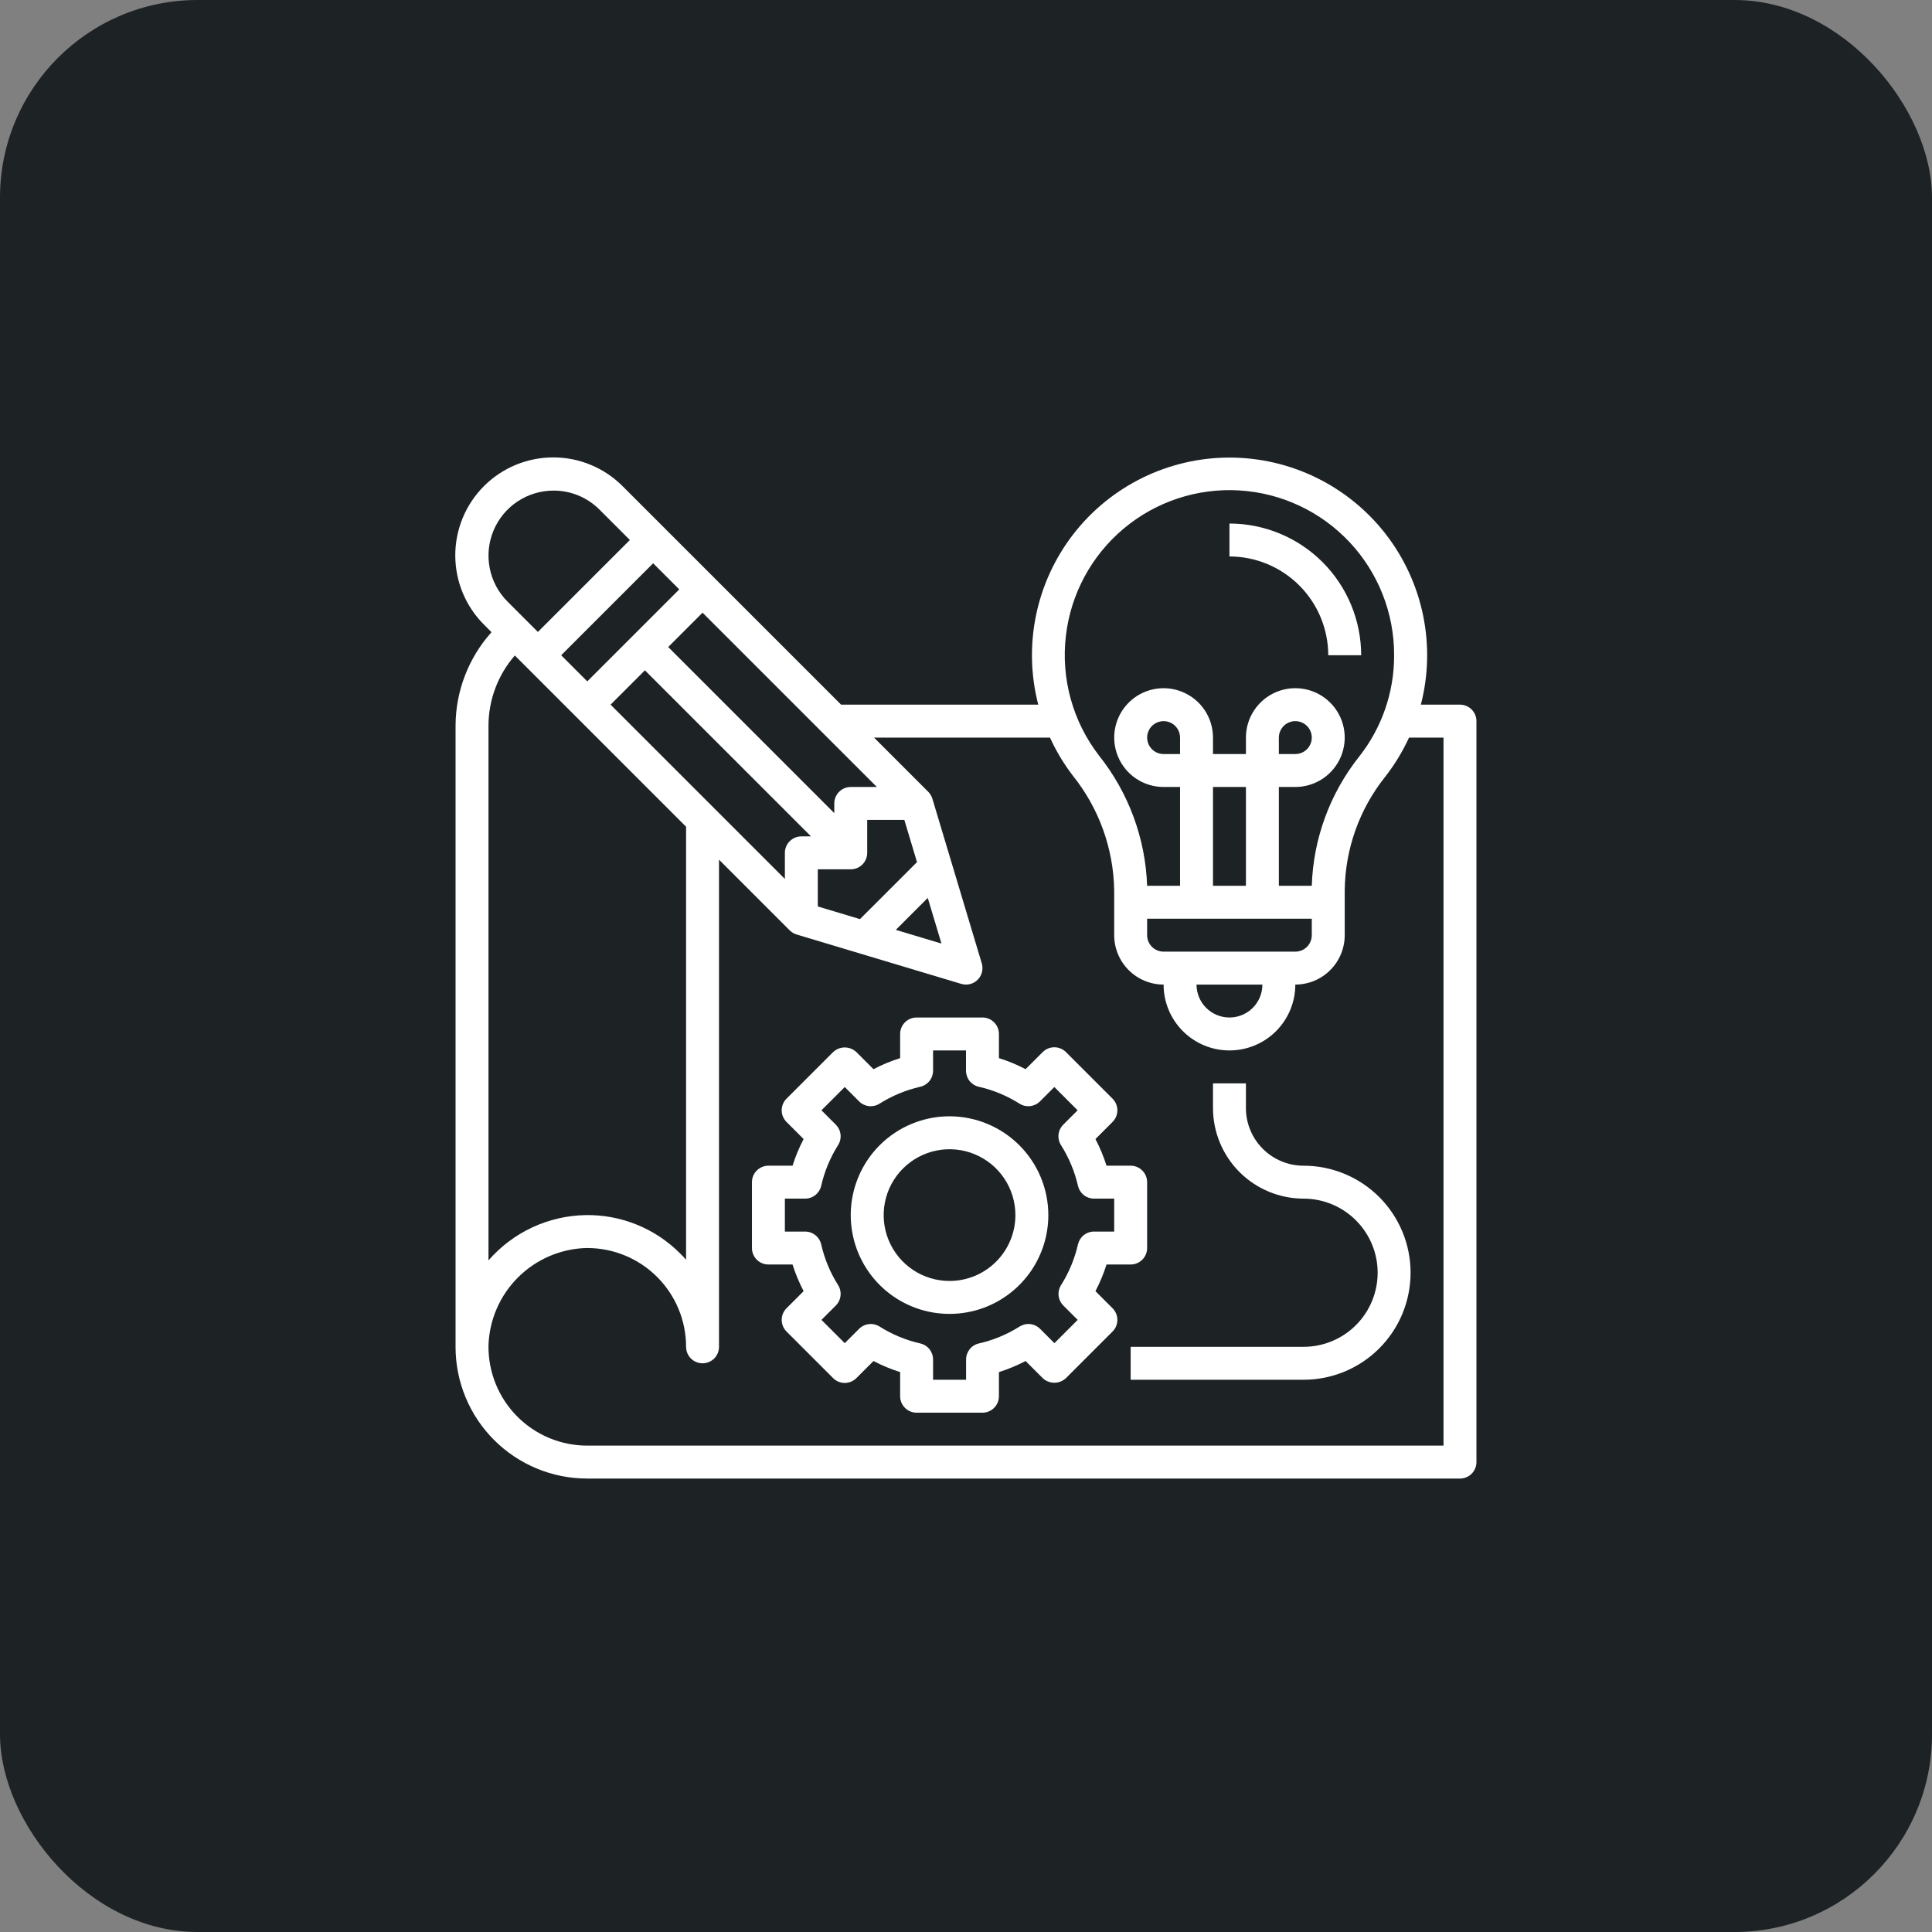 <?xml version="1.0" encoding="UTF-8"?>
<svg xmlns="http://www.w3.org/2000/svg" width="88" height="88" viewBox="0 0 88 88" fill="none">
  <rect x="0" y="0" width="88" height="88" fill="#808080" stroke="none"/>
  <rect width="88" height="88" rx="9" fill="#1D2225"></rect>
  <g clip-path="url(#clip0_1853_1095)">
    <path d="M66.5 32.096H64.718C65.062 30.766 65.097 29.375 64.82 28.029C64.543 26.683 63.962 25.419 63.121 24.332C62.28 23.246 61.201 22.367 59.968 21.762C58.734 21.157 57.378 20.842 56.004 20.842C54.63 20.842 53.275 21.157 52.041 21.762C50.808 22.367 49.729 23.246 48.888 24.332C48.047 25.419 47.466 26.683 47.189 28.029C46.912 29.375 46.947 30.766 47.291 32.096H38.311L28.368 22.154C27.954 21.736 27.462 21.405 26.92 21.179C26.378 20.952 25.796 20.835 25.209 20.834C24.621 20.833 24.039 20.948 23.496 21.172C22.953 21.396 22.46 21.726 22.044 22.141C21.629 22.556 21.299 23.05 21.075 23.593C20.851 24.136 20.736 24.718 20.737 25.306C20.739 25.893 20.856 26.475 21.082 27.017C21.309 27.559 21.64 28.051 22.058 28.465L22.388 28.795C21.34 29.963 20.757 31.476 20.75 33.046V61.346C20.749 62.134 20.904 62.915 21.205 63.643C21.507 64.372 21.948 65.033 22.506 65.591C23.063 66.148 23.725 66.59 24.453 66.891C25.181 67.192 25.962 67.347 26.75 67.346H66.5C66.699 67.346 66.89 67.267 67.031 67.127C67.171 66.986 67.25 66.795 67.25 66.596V32.846C67.25 32.647 67.171 32.457 67.031 32.316C66.89 32.175 66.699 32.096 66.5 32.096ZM48.55 28.958C48.772 27.055 49.713 25.309 51.181 24.078C52.649 22.847 54.532 22.224 56.445 22.338C58.358 22.452 60.154 23.293 61.466 24.689C62.778 26.085 63.506 27.93 63.5 29.846C63.506 31.521 62.944 33.149 61.907 34.463C60.574 36.142 59.818 38.205 59.75 40.346H58.25V35.846H59C59.445 35.846 59.88 35.714 60.25 35.467C60.62 35.22 60.909 34.868 61.079 34.457C61.249 34.046 61.294 33.594 61.207 33.157C61.12 32.721 60.906 32.32 60.591 32.005C60.277 31.691 59.876 31.476 59.439 31.39C59.003 31.303 58.55 31.347 58.139 31.518C57.728 31.688 57.377 31.976 57.129 32.346C56.882 32.716 56.75 33.151 56.75 33.596V34.346H55.25V33.596C55.25 33.151 55.118 32.716 54.871 32.346C54.624 31.976 54.272 31.688 53.861 31.518C53.45 31.347 52.998 31.303 52.561 31.39C52.125 31.476 51.724 31.691 51.409 32.005C51.095 32.32 50.88 32.721 50.794 33.157C50.707 33.594 50.751 34.046 50.922 34.457C51.092 34.868 51.38 35.22 51.75 35.467C52.12 35.714 52.555 35.846 53 35.846H53.75V40.346H52.25C52.174 38.183 51.404 36.101 50.053 34.408C48.86 32.858 48.321 30.902 48.55 28.958ZM57.5 44.846C57.5 45.244 57.342 45.626 57.061 45.907C56.78 46.188 56.398 46.346 56 46.346C55.602 46.346 55.221 46.188 54.94 45.907C54.658 45.626 54.5 45.244 54.5 44.846H57.5ZM53 43.346C52.801 43.346 52.611 43.267 52.47 43.127C52.329 42.986 52.25 42.795 52.25 42.596V41.846H59.75V42.596C59.75 42.795 59.671 42.986 59.531 43.127C59.39 43.267 59.199 43.346 59 43.346H53ZM53.75 34.346H53C52.852 34.346 52.707 34.302 52.584 34.22C52.46 34.138 52.364 34.02 52.307 33.883C52.251 33.746 52.236 33.596 52.265 33.45C52.294 33.304 52.365 33.171 52.47 33.066C52.575 32.961 52.708 32.89 52.854 32.861C52.999 32.832 53.15 32.847 53.287 32.903C53.424 32.96 53.541 33.056 53.624 33.18C53.706 33.303 53.75 33.448 53.75 33.596V34.346ZM56.75 40.346H55.25V35.846H56.75V40.346ZM58.25 34.346V33.596C58.25 33.448 58.294 33.303 58.377 33.18C58.459 33.056 58.576 32.96 58.713 32.903C58.85 32.847 59.001 32.832 59.147 32.861C59.292 32.89 59.426 32.961 59.531 33.066C59.636 33.171 59.707 33.304 59.736 33.45C59.765 33.596 59.75 33.746 59.693 33.883C59.636 34.02 59.54 34.138 59.417 34.22C59.294 34.302 59.149 34.346 59 34.346H58.25ZM42.882 42.977L40.803 42.354L42.258 40.899L42.882 42.977ZM39.171 41.864L37.25 41.288V39.596H38.75C38.949 39.596 39.14 39.517 39.281 39.377C39.421 39.236 39.5 39.045 39.5 38.846V37.346H41.192L41.768 39.268L39.171 41.864ZM27.811 32.096L29.375 30.532L36.94 38.096H36.5C36.301 38.096 36.111 38.175 35.97 38.316C35.829 38.457 35.75 38.647 35.75 38.846V40.035L27.811 32.096ZM26.75 31.036L25.561 29.846L29.75 25.657L30.94 26.846L26.75 31.036ZM38.75 35.846C38.551 35.846 38.361 35.925 38.22 36.066C38.079 36.207 38 36.397 38 36.596V37.036L30.436 29.471L32 27.907L39.94 35.846H38.75ZM25.213 22.346C25.602 22.345 25.988 22.421 26.347 22.57C26.707 22.719 27.033 22.938 27.308 23.214L28.69 24.596L24.5 28.785L23.118 27.403C22.704 26.989 22.421 26.461 22.307 25.886C22.193 25.311 22.251 24.716 22.476 24.174C22.7 23.633 23.079 23.171 23.567 22.845C24.054 22.52 24.627 22.346 25.213 22.346ZM23.45 29.857L31.25 37.657V57.377C31.159 57.274 31.063 57.174 30.963 57.077C30.399 56.515 29.728 56.072 28.99 55.775C28.252 55.478 27.461 55.332 26.666 55.346C25.826 55.362 25 55.554 24.239 55.909C23.479 56.264 22.801 56.775 22.25 57.409V33.046C22.254 31.873 22.68 30.741 23.45 29.857ZM65.75 65.846H26.75C26.154 65.846 25.564 65.728 25.013 65.498C24.463 65.268 23.964 64.93 23.546 64.506C23.127 64.081 22.797 63.578 22.574 63.024C22.352 62.471 22.242 61.879 22.25 61.282C22.288 60.118 22.767 59.011 23.591 58.188C24.415 57.364 25.521 56.884 26.686 56.846H26.75C27.944 56.846 29.088 57.32 29.932 58.164C30.776 59.008 31.25 60.153 31.25 61.346C31.25 61.545 31.329 61.736 31.47 61.877C31.611 62.017 31.801 62.096 32 62.096C32.199 62.096 32.39 62.017 32.531 61.877C32.671 61.736 32.75 61.545 32.75 61.346V39.157L35.97 42.377C36.058 42.464 36.166 42.529 36.285 42.565L43.785 44.815C43.855 44.836 43.927 44.846 44 44.846C44.117 44.846 44.232 44.819 44.337 44.767C44.441 44.714 44.532 44.638 44.602 44.544C44.672 44.45 44.719 44.342 44.739 44.226C44.759 44.111 44.752 43.993 44.719 43.881L42.469 36.381C42.433 36.262 42.368 36.154 42.281 36.066L39.811 33.596H47.825C48.104 34.208 48.451 34.787 48.859 35.321C50.054 36.807 50.719 38.648 50.75 40.553V42.596C50.75 43.193 50.987 43.765 51.409 44.187C51.831 44.609 52.404 44.846 53 44.846C53 45.642 53.316 46.405 53.879 46.968C54.441 47.53 55.205 47.846 56 47.846C56.796 47.846 57.559 47.53 58.122 46.968C58.684 46.405 59 45.642 59 44.846C59.597 44.846 60.169 44.609 60.591 44.187C61.013 43.765 61.25 43.193 61.25 42.596V40.55C61.271 38.673 61.917 36.857 63.087 35.389C63.52 34.836 63.886 34.234 64.18 33.596H65.75V65.846Z" fill="white"></path>
    <path d="M49.896 58.81C50.1 58.422 50.269 58.015 50.401 57.596H51.5C51.699 57.596 51.89 57.517 52.03 57.377C52.171 57.236 52.25 57.045 52.25 56.846V53.846C52.25 53.647 52.171 53.456 52.03 53.316C51.89 53.175 51.699 53.096 51.5 53.096H50.401C50.269 52.677 50.1 52.271 49.896 51.882L50.675 51.103C50.816 50.963 50.895 50.772 50.895 50.573C50.895 50.374 50.816 50.184 50.675 50.043L48.553 47.921C48.413 47.781 48.222 47.702 48.023 47.702C47.824 47.702 47.633 47.781 47.493 47.921L46.714 48.699C46.325 48.496 45.919 48.327 45.5 48.196V47.096C45.5 46.897 45.421 46.706 45.28 46.566C45.14 46.425 44.949 46.346 44.75 46.346H41.75C41.551 46.346 41.36 46.425 41.22 46.566C41.079 46.706 41 46.897 41 47.096V48.196C40.581 48.328 40.175 48.496 39.786 48.7L39.007 47.921C38.864 47.786 38.674 47.71 38.477 47.71C38.28 47.71 38.09 47.786 37.947 47.921L35.825 50.043C35.684 50.184 35.605 50.374 35.605 50.573C35.605 50.772 35.684 50.963 35.825 51.103L36.603 51.882C36.4 52.271 36.231 52.677 36.099 53.096H35C34.801 53.096 34.61 53.175 34.47 53.316C34.329 53.456 34.25 53.647 34.25 53.846V56.846C34.25 57.045 34.329 57.236 34.47 57.377C34.61 57.517 34.801 57.596 35 57.596H36.099C36.231 58.015 36.4 58.422 36.604 58.81L35.825 59.589C35.684 59.73 35.605 59.92 35.605 60.119C35.605 60.318 35.684 60.509 35.825 60.649L37.947 62.771C38.087 62.912 38.278 62.991 38.477 62.991C38.676 62.991 38.867 62.912 39.007 62.771L39.786 61.993C40.175 62.196 40.581 62.365 41 62.497V63.596C41 63.795 41.079 63.986 41.22 64.126C41.36 64.267 41.551 64.346 41.75 64.346H44.75C44.949 64.346 45.14 64.267 45.28 64.126C45.421 63.986 45.5 63.795 45.5 63.596V62.497C45.919 62.365 46.325 62.196 46.714 61.992L47.493 62.771C47.636 62.907 47.826 62.982 48.023 62.982C48.22 62.982 48.41 62.907 48.553 62.771L50.675 60.649C50.816 60.509 50.895 60.318 50.895 60.119C50.895 59.92 50.816 59.73 50.675 59.589L49.896 58.81ZM49.1 56.68C48.95 57.337 48.689 57.964 48.33 58.534C48.239 58.678 48.2 58.849 48.218 59.018C48.237 59.187 48.313 59.345 48.433 59.465L49.087 60.119L48.027 61.18L47.373 60.526C47.252 60.406 47.095 60.33 46.926 60.311C46.757 60.292 46.587 60.331 46.443 60.421C45.873 60.782 45.245 61.042 44.587 61.192C44.422 61.229 44.273 61.322 44.167 61.455C44.062 61.588 44.004 61.753 44.004 61.923V62.846H42.5V61.923C42.5 61.753 42.442 61.588 42.336 61.455C42.23 61.322 42.082 61.229 41.916 61.192C41.259 61.042 40.631 60.782 40.061 60.421C39.917 60.331 39.747 60.292 39.578 60.311C39.409 60.33 39.251 60.406 39.131 60.526L38.477 61.18L37.416 60.119L38.071 59.465C38.191 59.345 38.267 59.187 38.285 59.018C38.304 58.849 38.265 58.678 38.174 58.534C37.814 57.964 37.554 57.337 37.404 56.68C37.366 56.514 37.273 56.366 37.14 56.26C37.007 56.154 36.843 56.096 36.672 56.096H35.75V54.596H36.672C36.843 54.596 37.007 54.538 37.14 54.432C37.273 54.326 37.366 54.178 37.404 54.013C37.554 53.355 37.814 52.728 38.174 52.158C38.265 52.014 38.304 51.844 38.285 51.674C38.267 51.505 38.191 51.348 38.071 51.227L37.416 50.573L38.477 49.513L39.131 50.167C39.251 50.287 39.409 50.363 39.578 50.382C39.747 50.401 39.917 50.362 40.061 50.271C40.631 49.911 41.259 49.65 41.916 49.501C42.082 49.463 42.23 49.37 42.337 49.237C42.443 49.104 42.5 48.939 42.5 48.769V47.846H44V48.769C44 48.939 44.057 49.104 44.163 49.237C44.27 49.37 44.418 49.463 44.584 49.501C45.241 49.65 45.869 49.911 46.439 50.271C46.583 50.362 46.753 50.401 46.922 50.382C47.091 50.363 47.249 50.287 47.369 50.167L48.023 49.513L49.084 50.573L48.429 51.227C48.309 51.348 48.233 51.505 48.215 51.674C48.196 51.844 48.235 52.014 48.326 52.158C48.687 52.728 48.949 53.355 49.1 54.013C49.138 54.178 49.23 54.325 49.362 54.431C49.494 54.537 49.658 54.595 49.828 54.596H50.75V56.096H49.828C49.658 56.097 49.494 56.155 49.362 56.261C49.23 56.367 49.138 56.515 49.1 56.68Z" fill="white"></path>
    <path d="M43.25 50.846C42.36 50.846 41.49 51.11 40.75 51.605C40.01 52.099 39.433 52.802 39.093 53.624C38.752 54.446 38.663 55.351 38.837 56.224C39.01 57.097 39.439 57.899 40.068 58.528C40.697 59.157 41.499 59.586 42.372 59.76C43.245 59.933 44.15 59.844 44.972 59.504C45.794 59.163 46.497 58.586 46.992 57.846C47.486 57.106 47.75 56.236 47.75 55.346C47.749 54.153 47.274 53.009 46.431 52.166C45.587 51.322 44.443 50.847 43.25 50.846ZM43.25 58.346C42.657 58.346 42.077 58.17 41.583 57.841C41.09 57.511 40.705 57.042 40.478 56.494C40.251 55.946 40.192 55.343 40.308 54.761C40.423 54.179 40.709 53.644 41.129 53.225C41.548 52.805 42.083 52.52 42.665 52.404C43.247 52.288 43.85 52.347 44.398 52.575C44.946 52.802 45.415 53.186 45.744 53.679C46.074 54.173 46.25 54.753 46.25 55.346C46.25 56.142 45.934 56.905 45.371 57.468C44.809 58.03 44.046 58.346 43.25 58.346Z" fill="white"></path>
    <path d="M60.5 29.846H62C61.998 28.255 61.365 26.73 60.241 25.605C59.116 24.481 57.591 23.848 56 23.846V25.346C57.193 25.347 58.337 25.822 59.181 26.666C60.024 27.509 60.499 28.653 60.5 29.846Z" fill="white"></path>
    <path d="M59.375 53.096C58.679 53.096 58.011 52.82 57.519 52.327C57.027 51.835 56.75 51.167 56.75 50.471V49.346H55.25V50.471C55.251 51.565 55.686 52.613 56.459 53.387C57.233 54.16 58.281 54.595 59.375 54.596C60.27 54.596 61.129 54.952 61.761 55.585C62.394 56.218 62.75 57.076 62.75 57.971C62.75 58.866 62.394 59.725 61.761 60.358C61.129 60.991 60.27 61.346 59.375 61.346H51.5V62.846H59.375C60.668 62.846 61.908 62.333 62.822 61.418C63.736 60.504 64.25 59.264 64.25 57.971C64.25 56.678 63.736 55.438 62.822 54.524C61.908 53.61 60.668 53.096 59.375 53.096Z" fill="white"></path>
  </g>
  <defs>
    <clipPath id="clip0_1853_1095">
      <rect width="48" height="48" fill="white" transform="translate(20 20.096)"></rect>
    </clipPath>
  </defs>
</svg>
